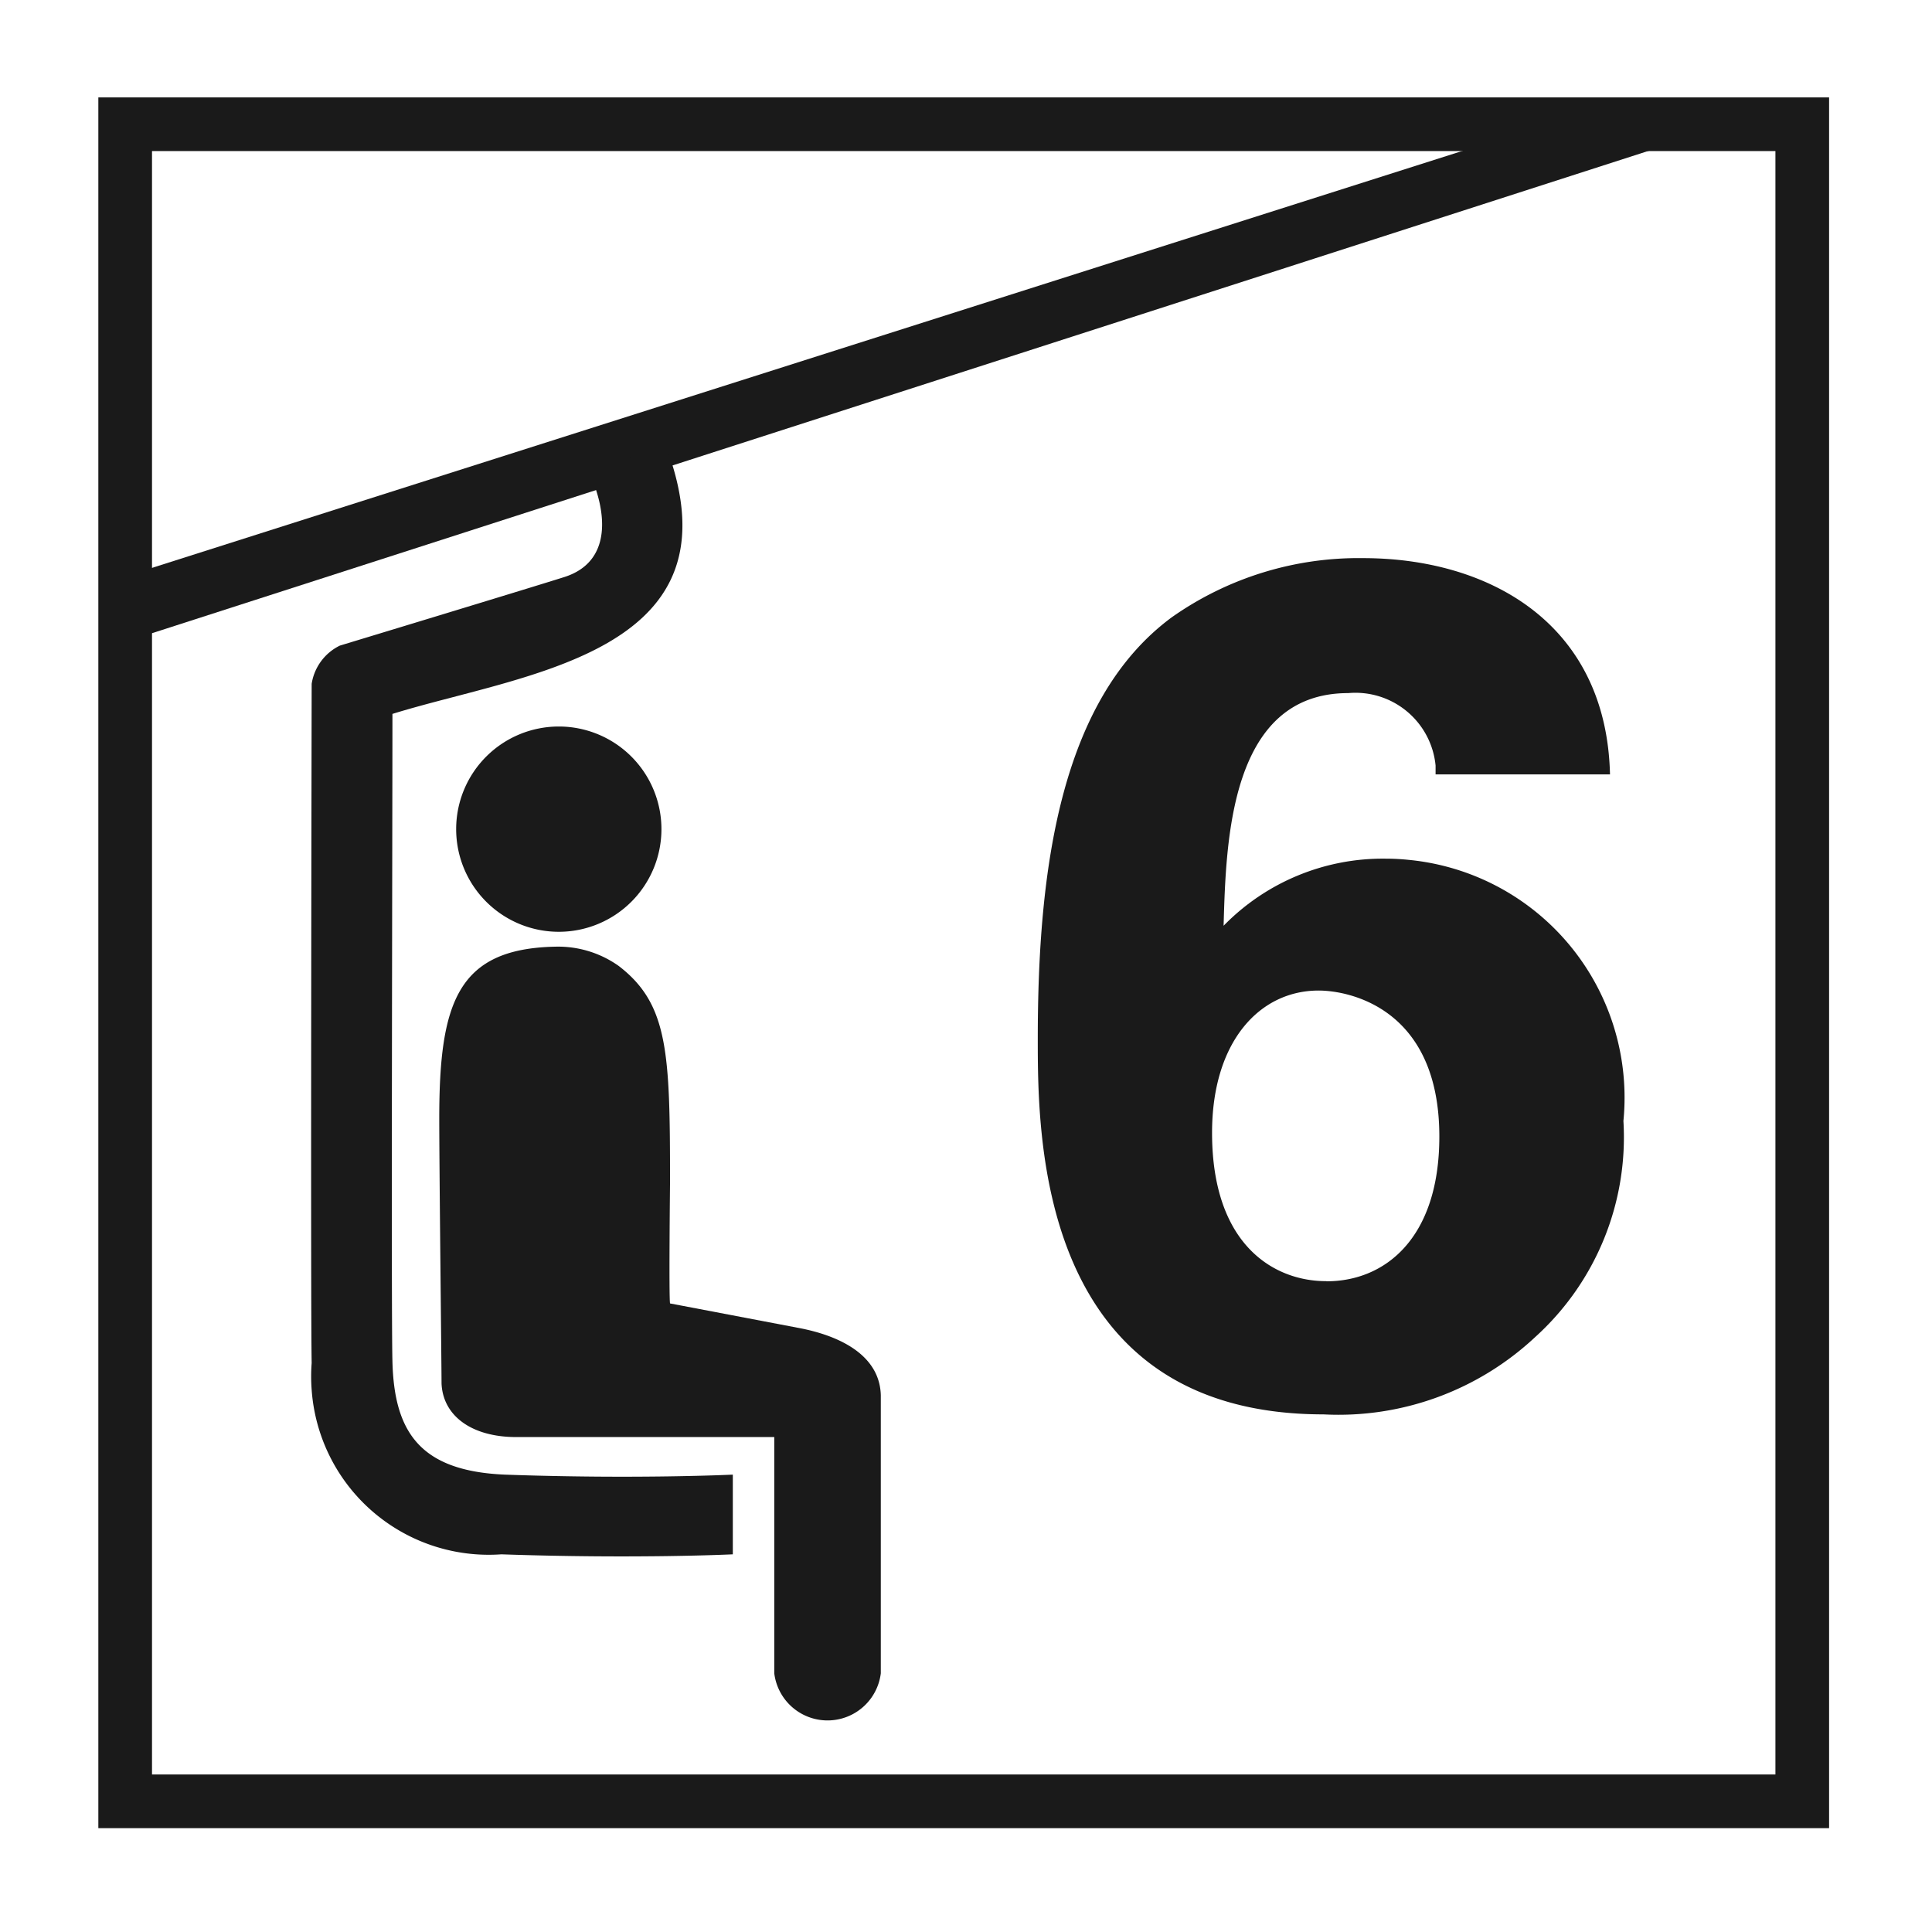 <svg id="Ebene_1" data-name="Ebene 1" xmlns="http://www.w3.org/2000/svg" viewBox="0 0 144 144"><defs><style>.cls-1,.cls-2{fill:#1a1a1a;}.cls-2{fill-rule:evenodd;}</style></defs><g id="Gruppe_854" data-name="Gruppe 854"><g id="Rechteck_212" data-name="Rechteck 212"><path class="cls-1" d="M136.33,136.26H7.33V7.26h129Zm-125-4h121v-121h-121Z"/></g><g id="Gruppe_871" data-name="Gruppe 871"><path id="Pfad_1125" data-name="Pfad 1125" class="cls-1" d="M8.52,43.22,115.22,9.27l13.78,0L8.52,48.1V43.22"/><path id="Pfad_1126" data-name="Pfad 1126" class="cls-1" d="M59.65,99c3.16.62,5.93,2.12,6,5v20.72a4,4,0,0,1-7.94,0V107.11H38.47c-3.3,0-5.46-1.57-5.56-4,0-1.21-.17-16-.17-19.75,0-8.62,1.35-12.65,8.64-12.8A7.8,7.8,0,0,1,46.12,72c3.71,2.85,3.82,6.48,3.82,16.15,0,0-.09,8.45,0,9L59.65,99"/><path id="Pfad_1127" data-name="Pfad 1127" class="cls-1" d="M34,61.75a7.65,7.65,0,1,1,7.67,7.7A7.65,7.65,0,0,1,34,61.75h0"/><path id="Pfad_1128" data-name="Pfad 1128" class="cls-1" d="M49.48,33a17.59,17.59,0,0,1,.69,1.83c4.16,14-11.37,15.42-20.92,18.38,0,9.2-.1,44.42,0,48.27.13,5.29,2.09,8.16,8.37,8.43,9.8.35,17,0,17,0v5.94s-7.12.35-17.25,0a13.23,13.23,0,0,1-14.14-12.26,13.09,13.09,0,0,1,0-2c-.09-4.42,0-50.62,0-50.62a3.82,3.82,0,0,1,2.1-2.85S39.54,43.81,42.09,43c3.55-1.15,3.11-4.84,1.94-7.52L49.45,33"/><path id="Pfad_1129" data-name="Pfad 1129" class="cls-2" d="M98.88,95.5c4.33,0,8.4-3.18,8.4-10.79,0-9.55-6.7-10.88-9-10.88-4.4,0-7.94,3.81-7.94,10.6,0,8.41,4.66,11.06,8.49,11.06M120,57.72c-.27-11.32-9.09-16.12-18.4-16.12A24.17,24.17,0,0,0,87.35,46c-8.4,6.19-10,19-10,31.42,0,7.32,0,28,21.3,28a21.45,21.45,0,0,0,15.76-5.75A20.08,20.08,0,0,0,121,83.55a17.8,17.8,0,0,0-16-19.46,16.13,16.13,0,0,0-1.7-.09A16.58,16.58,0,0,0,91.2,69c.18-6.35.47-17.34,9.29-17.34A6,6,0,0,1,107,57.06c0,.22,0,.44,0,.66Z"/></g></g></svg>